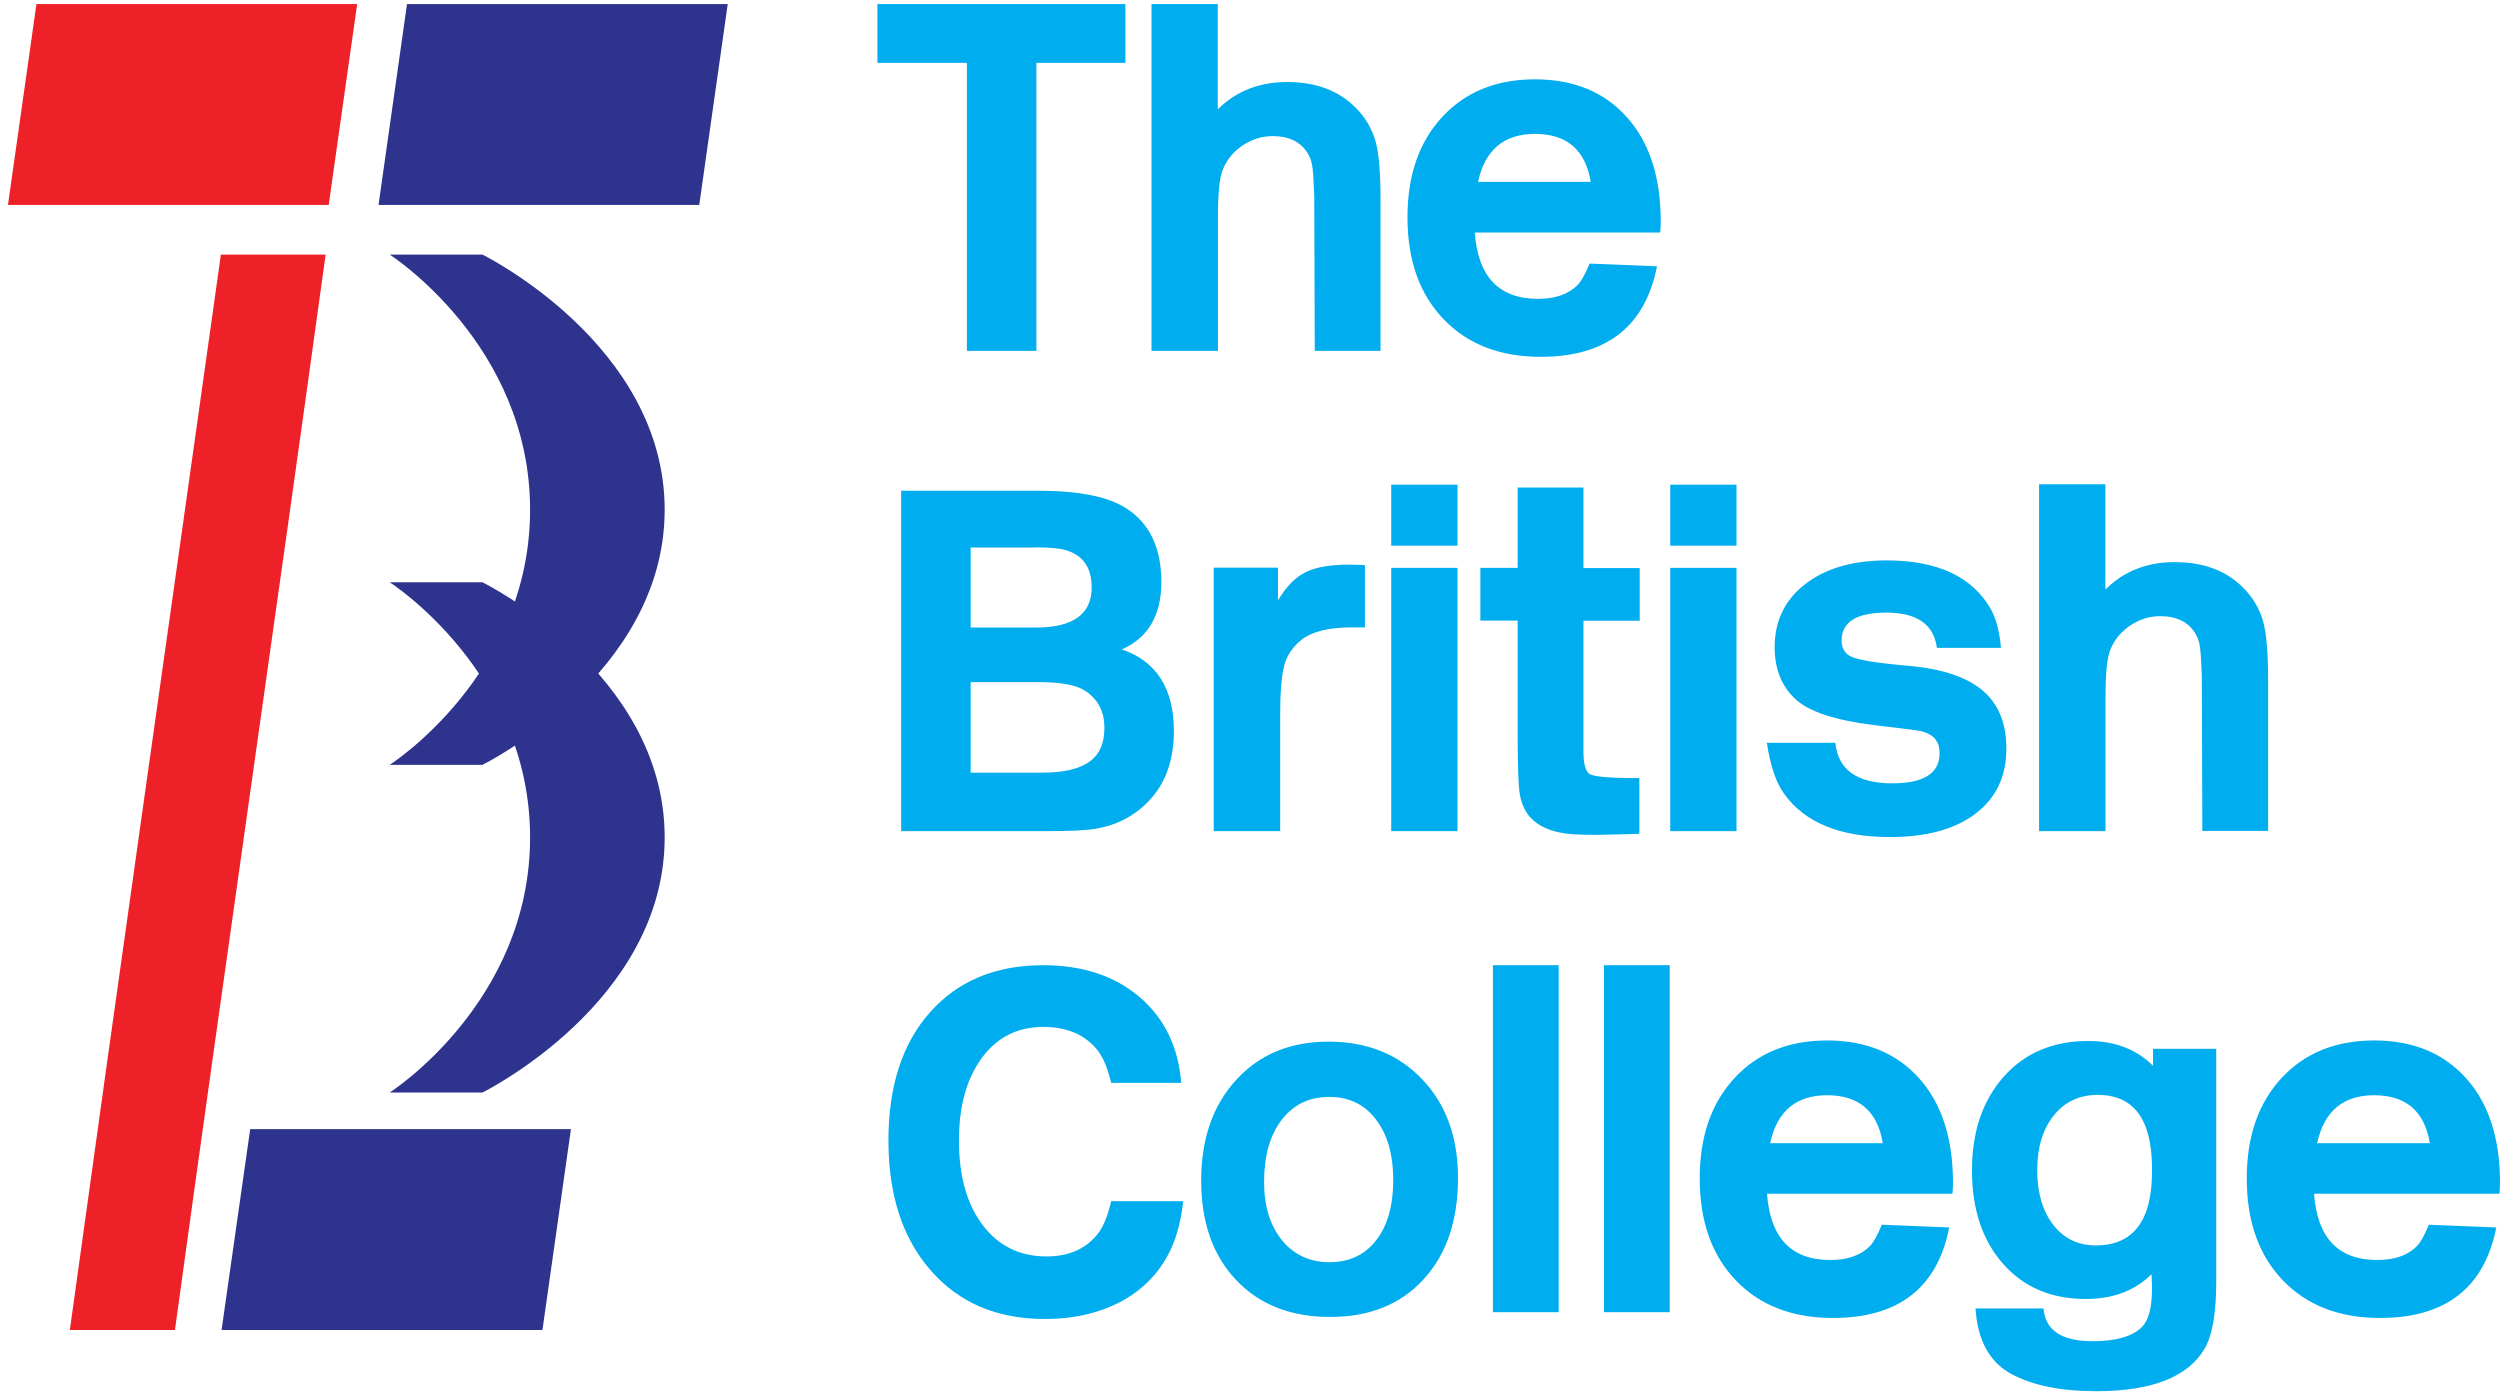 <svg width="192" height="107" viewBox="0 0 192 107" fill="none" xmlns="http://www.w3.org/2000/svg">
<path d="M25.009 19.554C21.208 47.14 17.224 74.545 13.436 102.144C10.741 102.144 8.059 102.144 5.364 102.144C9.166 74.61 13.11 47.036 16.964 19.554H25.009Z" fill="#ED2127"/>
<path d="M69.208 63.83H80.651C82.318 63.83 83.542 63.765 84.297 63.622C85.507 63.401 86.588 62.919 87.525 62.164C89.283 60.758 90.155 58.753 90.155 56.136C90.155 52.882 88.814 50.785 86.158 49.874C88.176 48.989 89.192 47.258 89.192 44.693C89.192 42.076 88.293 40.188 86.484 39.03C85.104 38.144 82.878 37.689 79.766 37.689H69.208V63.83ZM79.48 42.037C80.56 42.037 81.341 42.102 81.823 42.245C83.164 42.623 83.841 43.573 83.841 45.122C83.841 47.166 82.409 48.195 79.558 48.195H74.546V42.05H79.48V42.037ZM79.766 52.387C81.459 52.387 82.656 52.608 83.32 53.038C84.323 53.689 84.817 54.639 84.817 55.902C84.817 57.087 84.44 57.959 83.659 58.506C82.891 59.052 81.693 59.339 80.079 59.339H74.546V52.387H79.766ZM93.228 63.83H98.318V54.808C98.318 53.22 98.409 52.022 98.604 51.215C98.787 50.408 99.242 49.718 99.932 49.158C100.739 48.507 102.041 48.182 103.812 48.182H104.827V43.404C104.371 43.378 103.955 43.365 103.577 43.365C102.145 43.365 101.039 43.56 100.258 43.951C99.476 44.341 98.773 45.057 98.148 46.112V43.599H93.215V63.83H93.228ZM106.845 41.907H111.935V37.22H106.845V41.907ZM106.845 63.83H111.935V43.612H106.845V63.83ZM116.557 43.612H113.693V47.661H116.557V56.331C116.557 58.766 116.609 60.302 116.713 60.953C116.817 61.604 117.039 62.138 117.364 62.58C118.067 63.479 119.239 63.973 120.879 64.078C121.335 64.104 121.934 64.117 122.663 64.117C122.884 64.117 123.47 64.104 124.446 64.078L125.904 64.038V59.755H125.579C123.509 59.755 122.324 59.638 122.038 59.417C121.751 59.183 121.608 58.61 121.608 57.698V47.674H125.93V43.625H121.608V37.441H116.557V43.612ZM128.274 41.907H133.364V37.22H128.274V41.907ZM128.274 63.83H133.364V43.612H128.274V63.83ZM153.673 49.757C153.569 48.494 153.296 47.479 152.866 46.724C151.434 44.276 148.778 43.039 144.899 43.039C142.282 43.039 140.199 43.651 138.637 44.862C137.074 46.073 136.293 47.687 136.293 49.718C136.293 51.332 136.801 52.647 137.829 53.637C138.858 54.639 140.902 55.316 143.974 55.694C145.563 55.889 146.617 56.006 147.151 56.084C147.672 56.149 148.114 56.319 148.466 56.592C148.57 56.67 148.635 56.748 148.674 56.839C148.856 57.06 148.96 57.386 148.96 57.855C148.96 59.391 147.75 60.159 145.315 60.159C142.62 60.159 141.162 59.117 140.954 57.047H135.694C135.968 58.831 136.41 60.133 137.022 60.966C138.611 63.179 141.318 64.286 145.146 64.286C147.945 64.286 150.145 63.687 151.72 62.489C153.296 61.292 154.09 59.625 154.09 57.49C154.09 55.524 153.465 54.027 152.228 52.999C150.991 51.97 149.104 51.358 146.591 51.137C144.065 50.916 142.555 50.668 142.048 50.369C141.644 50.122 141.436 49.731 141.436 49.197C141.436 47.765 142.581 47.049 144.873 47.049C147.216 47.049 148.518 47.947 148.752 49.757H153.673ZM156.615 63.83H161.706V53.428C161.706 51.71 161.823 50.525 162.07 49.913C162.37 49.158 162.877 48.533 163.58 48.052C164.296 47.57 165.065 47.322 165.911 47.322C167.095 47.322 167.955 47.713 168.502 48.494C168.749 48.846 168.892 49.223 168.944 49.627C168.996 49.848 169.048 50.603 169.1 51.892L169.139 63.817H174.191V52.218C174.191 50.083 174.06 48.559 173.787 47.648C173.514 46.737 173.032 45.904 172.329 45.188C171.014 43.834 169.244 43.17 167.03 43.17C164.869 43.17 163.099 43.873 161.693 45.279V37.194H156.602V63.83H156.615Z" fill="#00AEEF"/>
<path d="M90.715 83.15C90.493 80.403 89.439 78.216 87.525 76.575C85.611 74.948 83.138 74.128 80.118 74.128C76.446 74.128 73.556 75.339 71.421 77.747C69.286 80.156 68.231 83.436 68.231 87.589C68.231 91.768 69.312 95.101 71.486 97.575C73.66 100.061 76.576 101.298 80.235 101.298C82.552 101.298 84.557 100.816 86.262 99.866C87.955 98.915 89.204 97.549 89.986 95.804C90.415 94.828 90.715 93.643 90.871 92.25H85.338C85.065 93.435 84.7 94.294 84.244 94.841C83.333 95.947 82.031 96.494 80.365 96.494C78.321 96.494 76.681 95.687 75.47 94.085C74.259 92.484 73.647 90.323 73.647 87.602C73.647 84.959 74.233 82.85 75.405 81.249C76.576 79.661 78.152 78.867 80.118 78.867C81.953 78.867 83.333 79.466 84.284 80.65C84.713 81.184 85.065 82.03 85.338 83.163H90.715V83.15ZM94.946 82.928C93.149 84.881 92.251 87.459 92.251 90.675C92.251 93.877 93.149 96.429 94.946 98.317C96.742 100.204 99.138 101.142 102.158 101.142C105.178 101.142 107.574 100.178 109.331 98.251C111.102 96.325 111.974 93.734 111.974 90.466C111.974 87.342 111.063 84.816 109.227 82.889C107.392 80.963 104.996 79.999 102.028 79.999C99.099 79.999 96.729 80.976 94.946 82.928ZM105.673 85.975C106.558 87.133 107.001 88.683 107.001 90.623C107.001 92.588 106.558 94.138 105.686 95.257C104.814 96.377 103.616 96.937 102.106 96.937C100.596 96.937 99.385 96.377 98.461 95.257C97.549 94.138 97.081 92.64 97.081 90.753C97.081 88.761 97.537 87.173 98.435 86.001C99.333 84.829 100.557 84.243 102.093 84.243C103.603 84.243 104.788 84.816 105.673 85.975ZM114.656 100.777H119.707V74.128H114.656V100.777ZM123.183 100.777H128.235V74.128H123.183V100.777ZM149.95 91.677C149.976 91.43 149.989 91.156 149.989 90.831C149.989 87.433 149.13 84.764 147.398 82.824C145.667 80.885 143.31 79.908 140.329 79.908C137.361 79.908 134.991 80.871 133.208 82.798C131.424 84.725 130.539 87.29 130.539 90.505C130.539 93.799 131.463 96.403 133.312 98.33C135.16 100.256 137.647 101.22 140.772 101.22C145.81 101.22 148.791 98.902 149.702 94.268L144.521 94.059C144.195 94.867 143.883 95.426 143.597 95.713C142.894 96.416 141.891 96.767 140.563 96.767C137.569 96.767 135.955 95.075 135.707 91.677H149.95ZM135.955 87.758C136.488 85.337 137.946 84.113 140.316 84.113C142.763 84.113 144.195 85.337 144.599 87.797H135.942V87.758H135.955ZM165.351 80.559V81.848C164.088 80.585 162.422 79.947 160.378 79.947C157.683 79.947 155.522 80.859 153.894 82.681C152.267 84.504 151.447 86.912 151.447 89.894C151.447 92.862 152.241 95.244 153.829 97.054C155.418 98.863 157.54 99.762 160.182 99.762C162.278 99.762 163.971 99.124 165.234 97.861C165.26 98.29 165.273 98.668 165.273 98.993C165.273 100.426 165.012 101.389 164.505 101.91C163.776 102.639 162.513 103.003 160.703 103.003C158.334 103.003 157.084 102.17 156.941 100.491H151.72C151.876 102.912 152.775 104.579 154.415 105.49C156.042 106.388 158.23 106.844 160.99 106.844C165.273 106.844 168.046 105.75 169.322 103.563C169.92 102.535 170.207 100.816 170.207 98.382V80.546H165.351V80.559ZM160.951 95.648C159.597 95.648 158.516 95.127 157.696 94.073C156.876 93.018 156.459 91.625 156.459 89.867C156.459 88.11 156.889 86.717 157.735 85.662C158.581 84.608 159.714 84.087 161.107 84.087C163.88 84.087 165.273 85.975 165.273 89.75V89.998C165.273 93.76 163.828 95.648 160.951 95.648ZM191.961 91.677C191.987 91.43 192 91.156 192 90.831C192 87.433 191.141 84.764 189.409 82.824C187.678 80.885 185.321 79.908 182.34 79.908C179.372 79.908 177.003 80.871 175.219 82.798C173.435 84.725 172.55 87.29 172.55 90.505C172.55 93.799 173.474 96.403 175.323 98.33C177.172 100.256 179.658 101.22 182.783 101.22C187.821 101.22 190.802 98.902 191.714 94.268L186.532 94.059C186.207 94.867 185.894 95.426 185.608 95.713C184.905 96.416 183.902 96.767 182.575 96.767C179.58 96.767 177.966 95.075 177.719 91.677H191.961ZM177.966 87.758C178.5 85.337 179.958 84.113 182.327 84.113C184.775 84.113 186.207 85.337 186.61 87.797H177.953V87.758H177.966Z" fill="#00AEEF"/>
<path d="M67.385 4.829H74.259V26.948H79.596V4.829H86.431V0.312H67.385V4.829ZM88.449 26.948H93.539V16.559C93.539 14.841 93.656 13.656 93.904 13.044C94.203 12.289 94.711 11.664 95.414 11.182C96.13 10.701 96.898 10.453 97.744 10.453C98.929 10.453 99.788 10.844 100.335 11.625C100.582 11.976 100.726 12.354 100.778 12.758C100.83 12.979 100.882 13.734 100.934 15.023L100.973 26.948H106.024V15.348C106.024 13.213 105.894 11.69 105.621 10.779C105.347 9.867 104.866 9.034 104.163 8.318C102.848 6.964 101.077 6.3 98.864 6.3C96.703 6.3 94.932 7.003 93.526 8.396V0.312H88.436V26.948H88.449ZM127.505 17.861C127.531 17.614 127.544 17.34 127.544 17.015C127.544 13.617 126.685 10.948 124.953 9.008C123.222 7.068 120.866 6.092 117.884 6.092C114.916 6.092 112.547 7.055 110.763 8.982C108.979 10.909 108.094 13.474 108.094 16.689C108.094 19.983 109.019 22.587 110.867 24.514C112.716 26.44 115.202 27.404 118.327 27.404C123.365 27.404 126.346 25.086 127.258 20.452L122.076 20.243C121.751 21.05 121.438 21.61 121.152 21.897C120.449 22.6 119.446 22.951 118.119 22.951C115.124 22.951 113.51 21.259 113.263 17.861H127.505ZM113.523 13.929C114.057 11.508 115.515 10.284 117.884 10.284C120.332 10.284 121.764 11.508 122.167 13.968H113.51V13.929H113.523Z" fill="#00AEEF"/>
<path d="M29.931 19.553H37.052C37.052 19.553 51.047 26.44 51.047 39.147C51.047 51.84 37.052 58.74 37.052 58.74H29.931C29.931 58.74 40.71 51.853 40.71 39.147C40.71 26.44 29.931 19.553 29.931 19.553Z" fill="#2E348E"/>
<path d="M29.931 44.719H37.052C37.052 44.719 51.047 51.606 51.047 64.312C51.047 77.005 37.052 83.905 37.052 83.905H29.931C29.931 83.905 40.71 77.018 40.71 64.312C40.71 51.606 29.931 44.719 29.931 44.719Z" fill="#2E348E"/>
<path d="M53.703 15.739L55.89 0.312C55.89 0.312 39.46 0.312 31.258 0.312L29.071 15.739H53.703Z" fill="#2E348E"/>
<path d="M41.66 102.144L43.848 86.717C43.848 86.717 27.418 86.717 19.216 86.717L17.016 102.144H41.66Z" fill="#2E348E"/>
<path d="M25.244 15.739L27.431 0.312C27.431 0.312 11.001 0.312 2.799 0.312L0.612 15.739H25.244Z" fill="#ED2127"/>
</svg>
